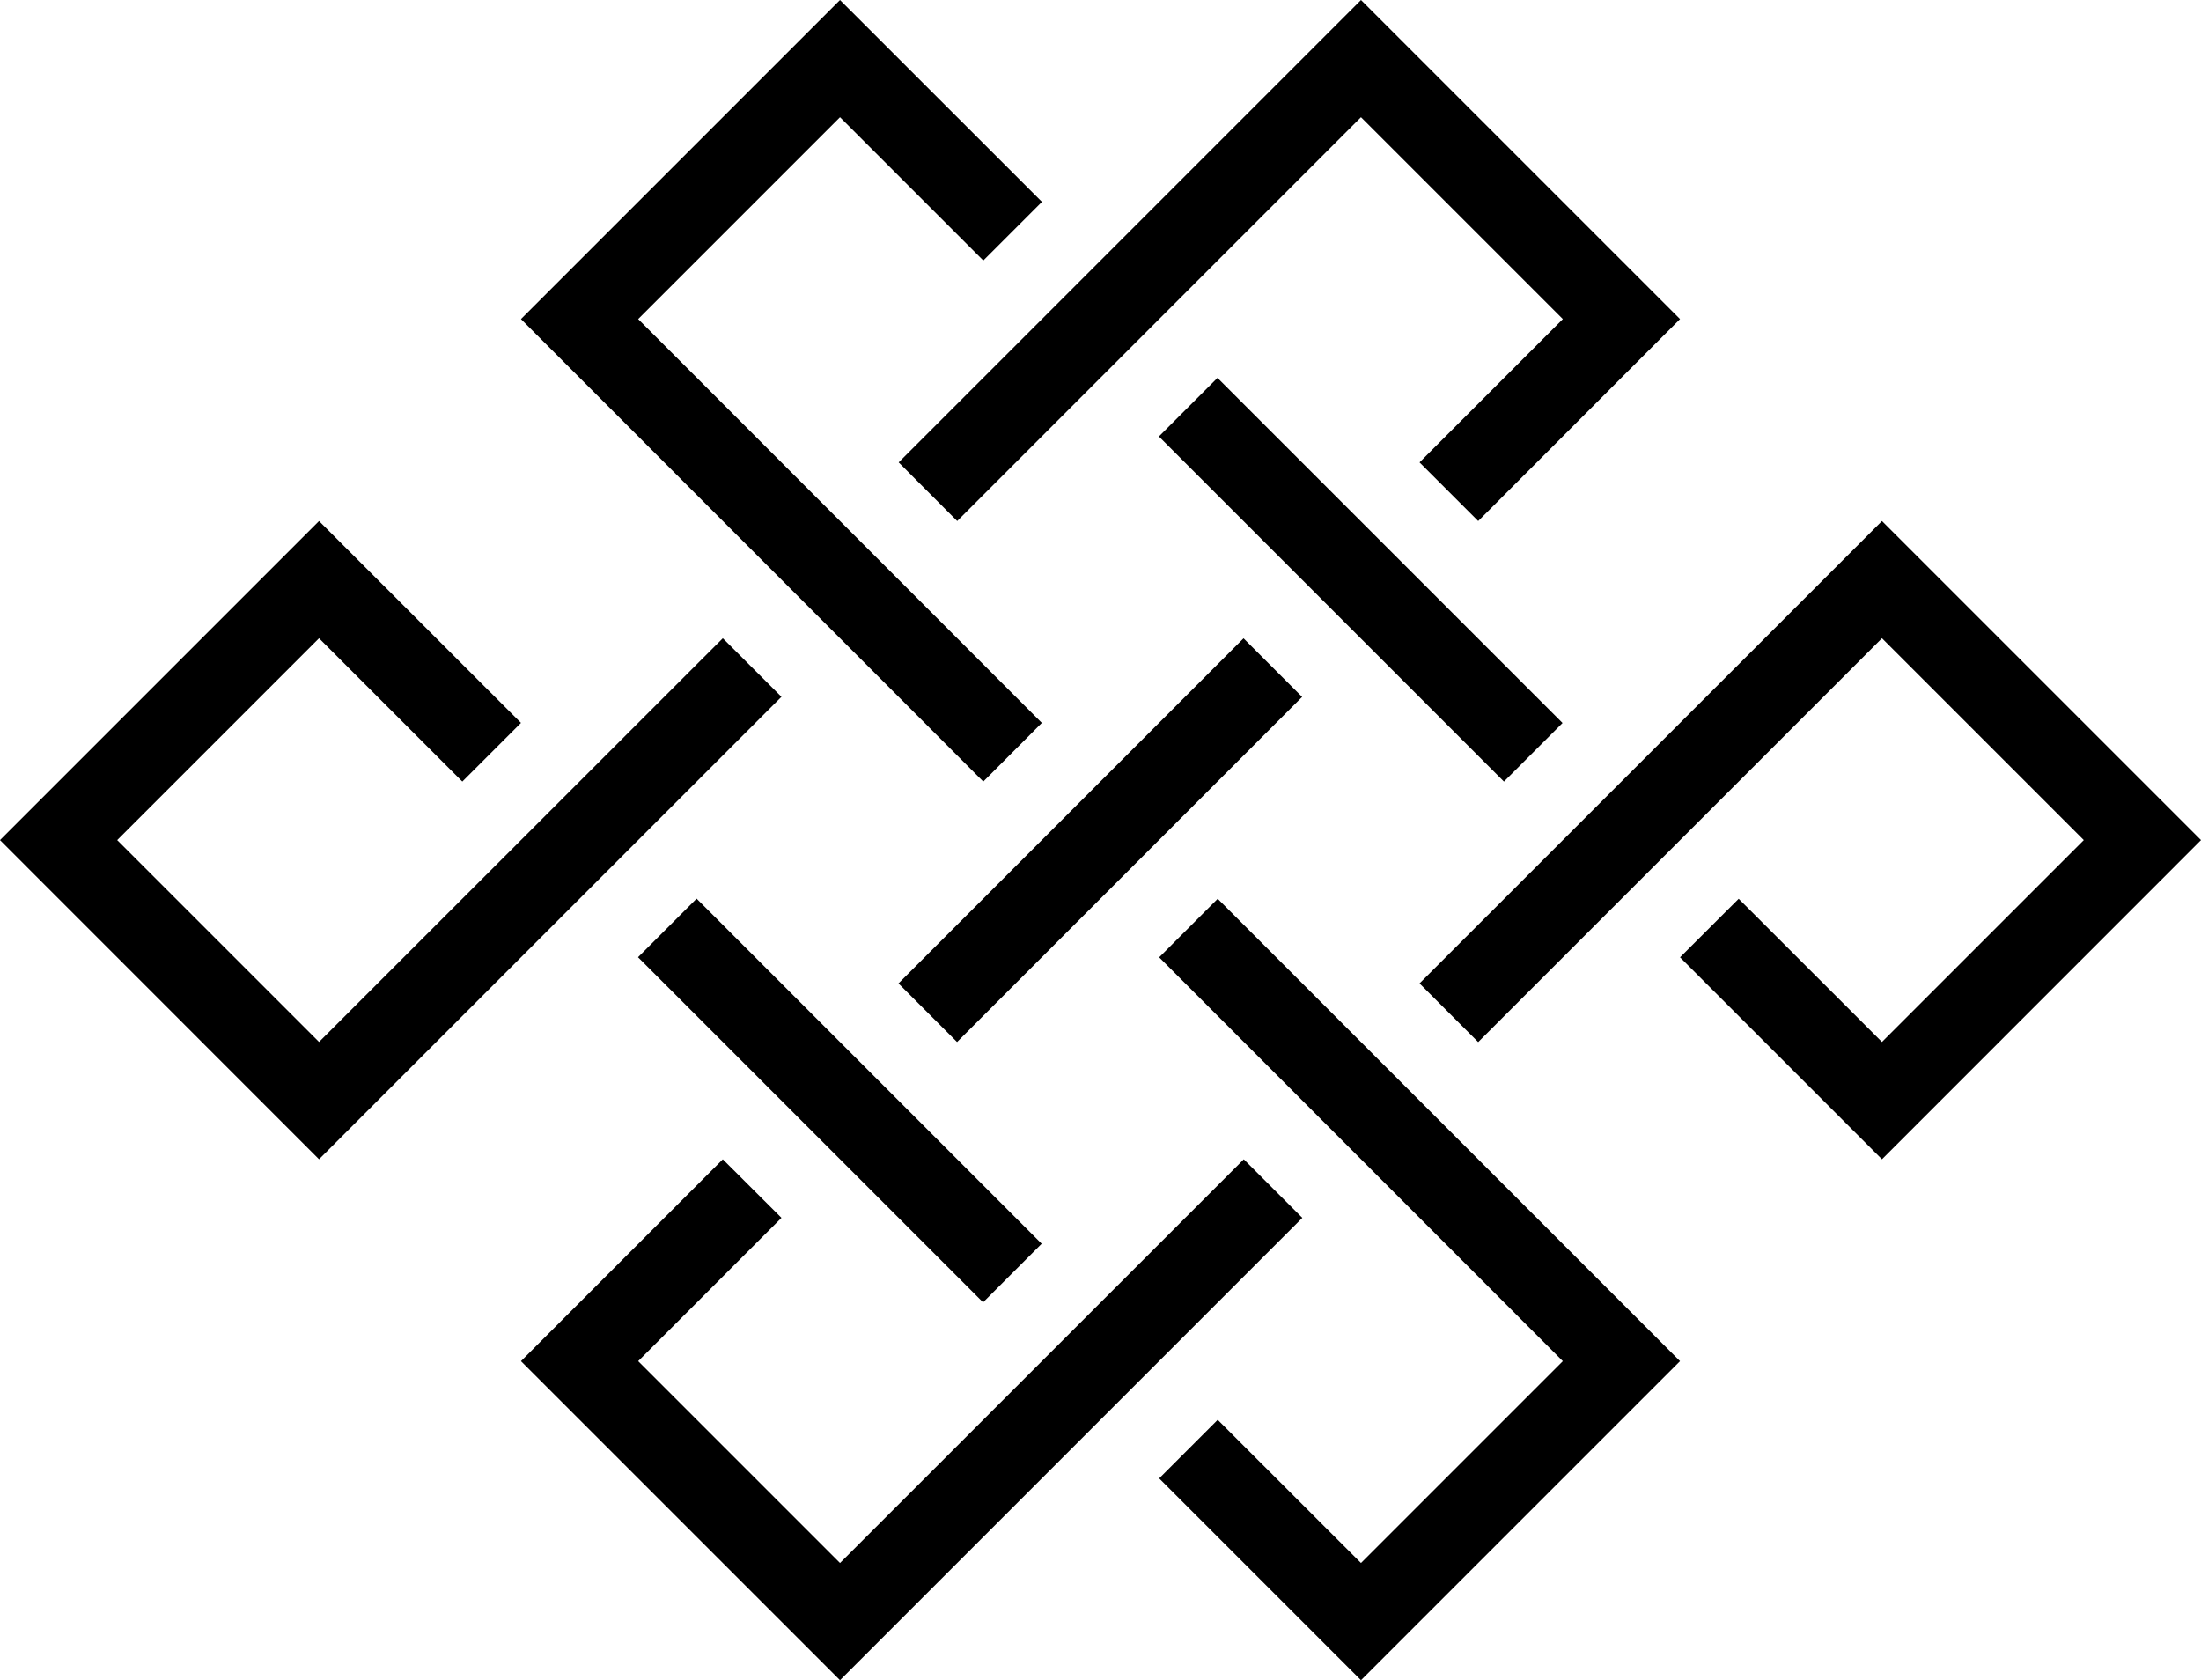 <?xml version="1.0" encoding="utf-8"?>
<!--  -->
<svg version="1.1" id="レイヤー_1" xmlns="http://www.w3.org/2000/svg" xmlns:xlink="http://www.w3.org/1999/xlink" 
x="0px" y="0px" viewBox="0 0 20 15.266" 
enable-background="new 0 0 20 15.266" xml:space="preserve">
<polygon points="4.734,2.899 8.935,7.101 9.467,6.568 5.799,2.899 7.633,1.065 8.935,2.367 9.468,1.834 7.633,0" />
<polygon points="4.734,12.367 7.633,15.266 11.834,11.065 11.302,10.533 7.633,14.201 5.799,12.367 7.101,11.065 6.568,10.533" />
<rect x="7.257" y="7.782" transform="matrix(0.707 -0.707 0.707 0.707 -4.835 8.326)" width="0.753" height="4.435" />
<polygon points="10.533,8.698 14.201,12.367 12.367,14.201 11.065,12.9 10.533,13.432 12.367,15.266 15.266,12.367 11.065,8.166" />
<rect x="11.99" y="3.049" transform="matrix(0.707 -0.707 0.707 0.707 -0.102 10.287)" width="0.753" height="4.435" />
<polygon points="8.166,4.201 8.698,4.734 12.367,1.065 14.201,2.899 12.899,4.201 13.432,4.734 15.266,2.899 12.367,0" />
<polygon points="0,7.633 2.899,10.533 7.101,6.331 6.568,5.799 2.899,9.467 1.065,7.633 2.899,5.799 4.201,7.101 4.734,6.568 2.899,4.734" />
<polygon points="12.899,8.935 13.432,9.468 17.101,5.799 18.935,7.633 17.101,9.467 15.799,8.166 15.266,8.698 17.101,10.533 20,7.633 17.101,4.734" />
<rect x="7.783" y="7.257" transform="matrix(0.707 -0.707 0.707 0.707 -2.469 9.307)" width="4.435" height="0.753" />
</svg>

